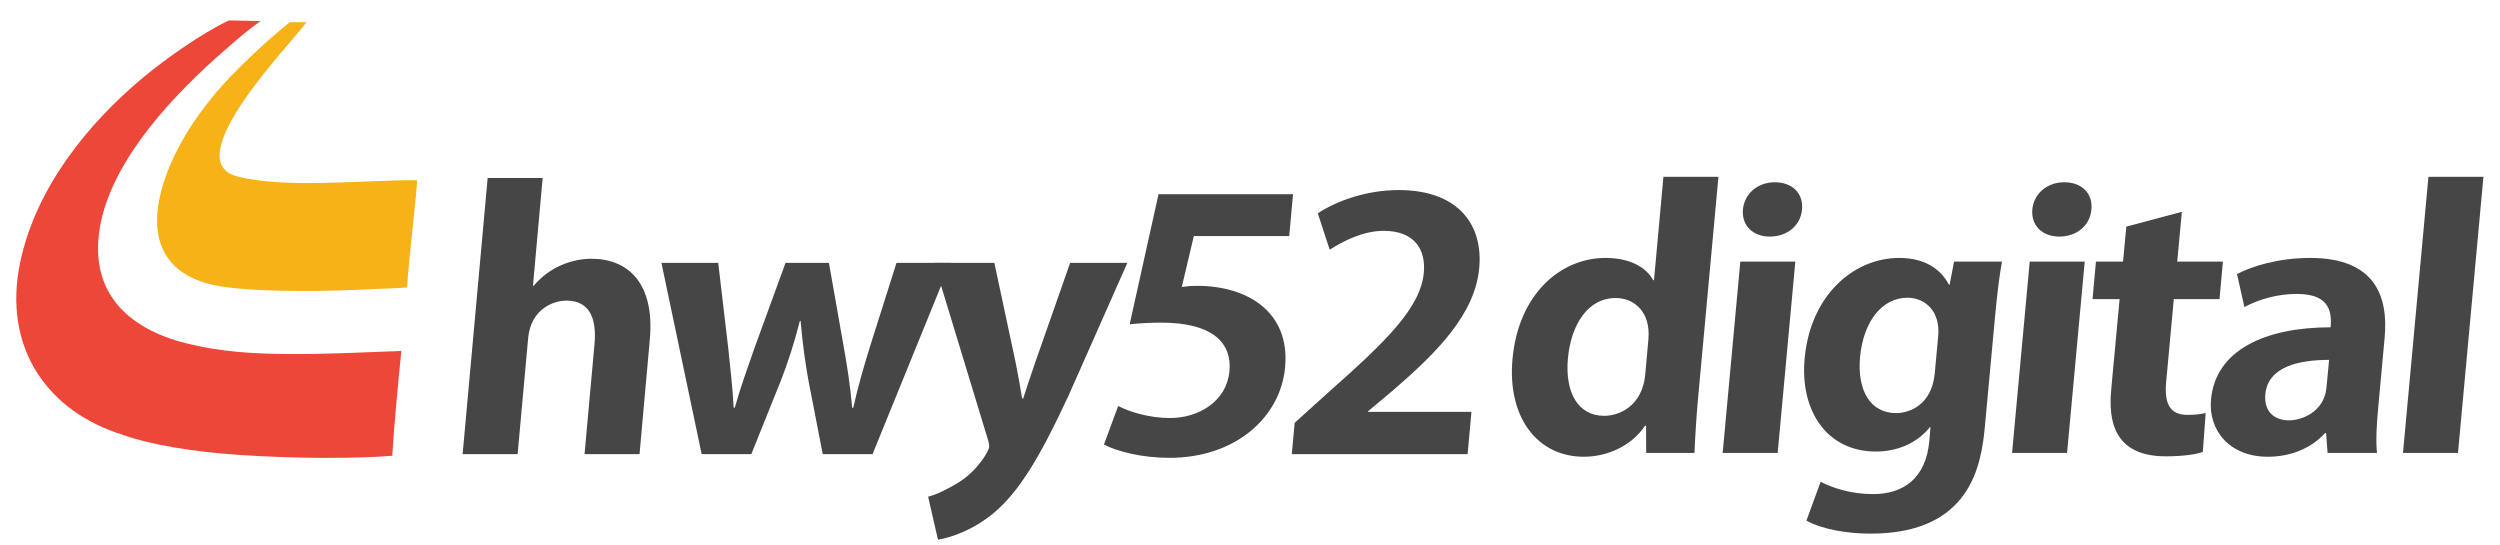 <?xml version="1.0" encoding="UTF-8"?>
<!DOCTYPE svg PUBLIC "-//W3C//DTD SVG 1.1//EN" "http://www.w3.org/Graphics/SVG/1.1/DTD/svg11.dtd">
<!-- Creator: CorelDRAW -->
<svg xmlns="http://www.w3.org/2000/svg" xml:space="preserve" width="500px" height="109px" version="1.1" style="shape-rendering:geometricPrecision; text-rendering:geometricPrecision; image-rendering:optimizeQuality; fill-rule:evenodd; clip-rule:evenodd"
viewBox="0 0 182.71 39.73"
 xmlns:xlink="http://www.w3.org/1999/xlink"
 xmlns:xodm="http://www.corel.com/coreldraw/odm/2003">
 <defs>
  <style type="text/css">
   <![CDATA[
    .fil0 {fill:none}
    .fil2 {fill:#ED473A}
    .fil3 {fill:#F7B218}
    .fil1 {fill:#474646;fill-rule:nonzero}
   ]]>
  </style>
 </defs>
 <g id="Logo_x0020_-_x0020_RGB">
  <rect class="fil0" width="182.71" height="39.73"/>
  <path class="fil1" d="M38.95 20.84l0.71 -7.88 -4.02 0 -1.83 20.18 4.02 0 0.77 -8.48c0.19,-2.09 1.8,-2.74 2.8,-2.74 1.74,0 2.21,1.38 2.05,3.16l-0.73 8.06 4.02 0 0.75 -8.36c0.38,-4.12 -1.58,-5.92 -4.26,-5.92 -1.31,0 -3.01,0.52 -4.23,1.98l-0.05 0z"/>
  <path id="_1" class="fil1" d="M63.62 25.16c-0.5,1.6 -0.93,3.11 -1.26,4.59l-0.08 0c-0.13,-1.51 -0.35,-2.99 -0.64,-4.59l-1.06 -6 -3.17 0 -2.25 6.17c-0.48,1.38 -1.05,2.94 -1.46,4.42l-0.08 0c-0.08,-1.48 -0.25,-2.99 -0.41,-4.47l-0.72 -6.12 -4.15 0 2.94 13.98 3.63 0 2.15 -5.35c0.52,-1.33 0.97,-2.71 1.4,-4.39l0.05 0c0.15,1.68 0.33,3.01 0.58,4.39l1.04 5.35 3.64 0 5.69 -13.98 -3.94 0 -1.9 6z"/>
  <path id="_2" class="fil1" d="M75.65 26.46c-0.3,0.88 -0.63,1.86 -0.87,2.61l-0.08 0c-0.12,-0.78 -0.3,-1.75 -0.47,-2.61l-1.56 -7.3 -4.4 0 3.91 12.85c0.09,0.28 0.12,0.48 0.11,0.63 -0.03,0.27 -0.83,1.7 -2.25,2.58 -0.74,0.45 -1.54,0.86 -2.21,1.03l0.72 3.14c0.91,-0.15 2.51,-0.65 4.09,-1.96 1.86,-1.58 3.35,-4.04 5.45,-8.56l4.3 -9.71 -4.18 0 -2.56 7.3z"/>
  <path id="_3" class="fil1" d="M82.56 23.65c0.69,-0.07 1.4,-0.12 2.32,-0.12 3.47,0 5.18,1.28 4.97,3.56 -0.2,2.18 -2.24,3.41 -4.33,3.41 -1.57,0 -3.02,-0.47 -3.8,-0.88l-1.04 2.82c0.96,0.5 2.76,0.97 4.79,0.97 4.84,0 8.12,-2.98 8.45,-6.62 0.38,-4.09 -2.82,-5.95 -6.41,-5.95 -0.43,0 -0.76,0.03 -1.14,0.08l0.88 -3.72 6.97 0 0.28 -3.06 -9.83 0 -2.11 9.51z"/>
  <path id="_4" class="fil1" d="M99.99 30.05l0 -0.05 1.85 -1.55c3.24,-2.8 5.97,-5.56 6.27,-8.94 0.28,-3.09 -1.49,-5.67 -5.89,-5.67 -2.36,0 -4.55,0.8 -5.91,1.7l0.87 2.66c1.01,-0.65 2.46,-1.38 3.95,-1.38 2.26,0 3.08,1.38 2.93,3.05 -0.23,2.56 -2.73,5 -6.95,8.73l-2.49 2.25 -0.21 2.29 12.85 0 0.28 -3.09 -7.55 0z"/>
  <path class="fil1" d="M121.57 12.87l-0.69 7.56 -0.06 0c-0.51,-0.96 -1.72,-1.63 -3.49,-1.63 -3.25,0 -6.35,2.61 -6.79,7.38 -0.39,4.24 1.79,7.15 5.21,7.15 1.84,0 3.55,-0.88 4.47,-2.26l0.08 0 0.01 1.98 3.53 0c0.04,-1.03 0.13,-2.58 0.26,-3.99l1.49 -16.19 -4.02 0zm-1.33 14.46c-0.21,2.21 -1.8,3.01 -3,3.01 -1.9,0 -2.88,-1.68 -2.65,-4.21 0.23,-2.44 1.44,-4.4 3.5,-4.4 1.33,0 2.57,1.01 2.38,3.04l-0.23 2.56z"/>
  <path id="_1_0" class="fil1" d="M131.7 15.26c0.11,-1.16 -0.69,-1.99 -1.99,-1.99 -1.25,0 -2.22,0.83 -2.33,1.99 -0.1,1.13 0.69,1.98 1.96,1.98 1.25,0 2.25,-0.78 2.36,-1.98zm-4.51 3.81l-1.29 13.98 4.02 0 1.29 -13.98 -4.02 0z"/>
  <path id="_2_1" class="fil1" d="M142.49 20.75l-0.06 0c-0.57,-1.1 -1.72,-1.95 -3.62,-1.95 -3.34,0 -6.5,2.73 -6.92,7.35 -0.35,3.82 1.62,6.8 5.21,6.8 1.65,0 3.07,-0.68 3.94,-1.78l0.05 0 -0.09 1.03c-0.25,2.68 -1.86,3.86 -4.11,3.86 -1.6,0 -2.97,-0.45 -3.83,-0.9l-1.04 2.84c1.13,0.62 2.92,0.95 4.69,0.95 7.35,0 8.09,-5.07 8.35,-7.8l0.73 -7.89c0.18,-1.95 0.34,-3.18 0.52,-4.19l-3.5 0 -0.32 1.68zm-1.09 6.48c-0.22,2.36 -1.9,2.91 -2.82,2.91 -1.9,0 -2.86,-1.66 -2.64,-4.1 0.25,-2.63 1.63,-4.33 3.45,-4.33 1.35,0 2.43,1.03 2.26,2.81l-0.25 2.71z"/>
  <path id="_3_2" class="fil1" d="M152.85 15.26c0.11,-1.16 -0.68,-1.99 -1.99,-1.99 -1.25,0 -2.22,0.83 -2.33,1.99 -0.1,1.13 0.69,1.98 1.97,1.98 1.25,0 2.24,-0.78 2.35,-1.98zm-4.51 3.81l-1.29 13.98 4.02 0 1.29 -13.98 -4.02 0z"/>
  <path id="_4_3" class="fil1" d="M153.18 19.07l-0.25 2.74 1.98 0 -0.6 6.45c-0.14,1.55 -0.38,5.04 3.96,5.04 1.17,0 2.16,-0.12 2.72,-0.32l0.21 -2.84c-0.42,0.08 -0.75,0.13 -1.32,0.13 -1.22,0 -1.72,-0.71 -1.57,-2.39l0.56 -6.07 3.34 0 0.25 -2.74 -3.34 0 0.34 -3.64 -4.06 1.08 -0.24 2.56 -1.98 0z"/>
  <path id="_5" class="fil1" d="M164.03 22.39c1.03,-0.56 2.43,-0.96 3.81,-0.96 2.2,0 2.62,1.06 2.49,2.44 -4.81,0 -8.41,1.68 -8.74,5.27 -0.21,2.26 1.35,4.19 4.15,4.19 1.68,0 3.2,-0.63 4.18,-1.73l0.08 0 0.11 1.45 3.61 0c-0.09,-0.85 -0.03,-2.08 0.09,-3.31l0.47 -5.12c0.28,-3.06 -0.74,-5.82 -5.44,-5.82 -2.36,0 -4.29,0.62 -5.35,1.18l0.54 2.41zm6 5.87c-0.16,1.78 -1.79,2.41 -2.74,2.41 -1.01,0 -1.85,-0.58 -1.73,-1.91 0.19,-2.03 2.49,-2.51 4.66,-2.51l-0.19 2.01z"/>
  <polygon id="_6" class="fil1" points="177.48,12.87 175.62,33.05 179.64,33.05 181.5,12.87 "/>
  <path class="fil2" d="M16.74 1.44c-2.02,0.93 -4.88,3 -6.25,4.15 -4.07,3.38 -7.85,8.06 -9.01,13.5 -1.33,6.3 2.03,10.94 7.47,12.63 2.02,0.73 5.2,1.26 8.6,1.48 4.12,0.28 8.46,0.27 11.12,0.06 0.05,-1.13 0.37,-4.82 0.66,-7.66 -2.79,0.1 -5.58,0.25 -8.46,0.22 -2.36,-0.02 -4.77,-0.15 -7.3,-0.79 -4.27,-1.08 -7.27,-3.82 -6.18,-8.93 1.05,-4.78 5.44,-9.35 9.03,-12.48 0.82,-0.71 1.72,-1.52 2.64,-2.13l-2.32 -0.05z"/>
  <path class="fil3" d="M21.18 1.57c-1.65,1.31 -4.16,3.67 -5.36,5.11 -1.49,1.77 -3.25,4.28 -4.03,7.21 -1.06,4.03 0.6,6.63 5.03,7.08 1.45,0.21 5.47,0.35 9.48,0.15 1.27,-0.07 2.46,-0.08 3.45,-0.16 0.12,-2.09 0.75,-7.21 0.73,-7.84 -3.82,-0.03 -9.57,0.64 -13.12,-0.27 -4.51,-1.15 3.98,-9.77 5.04,-11.28l-1.22 0z"/>
 </g>
</svg>
